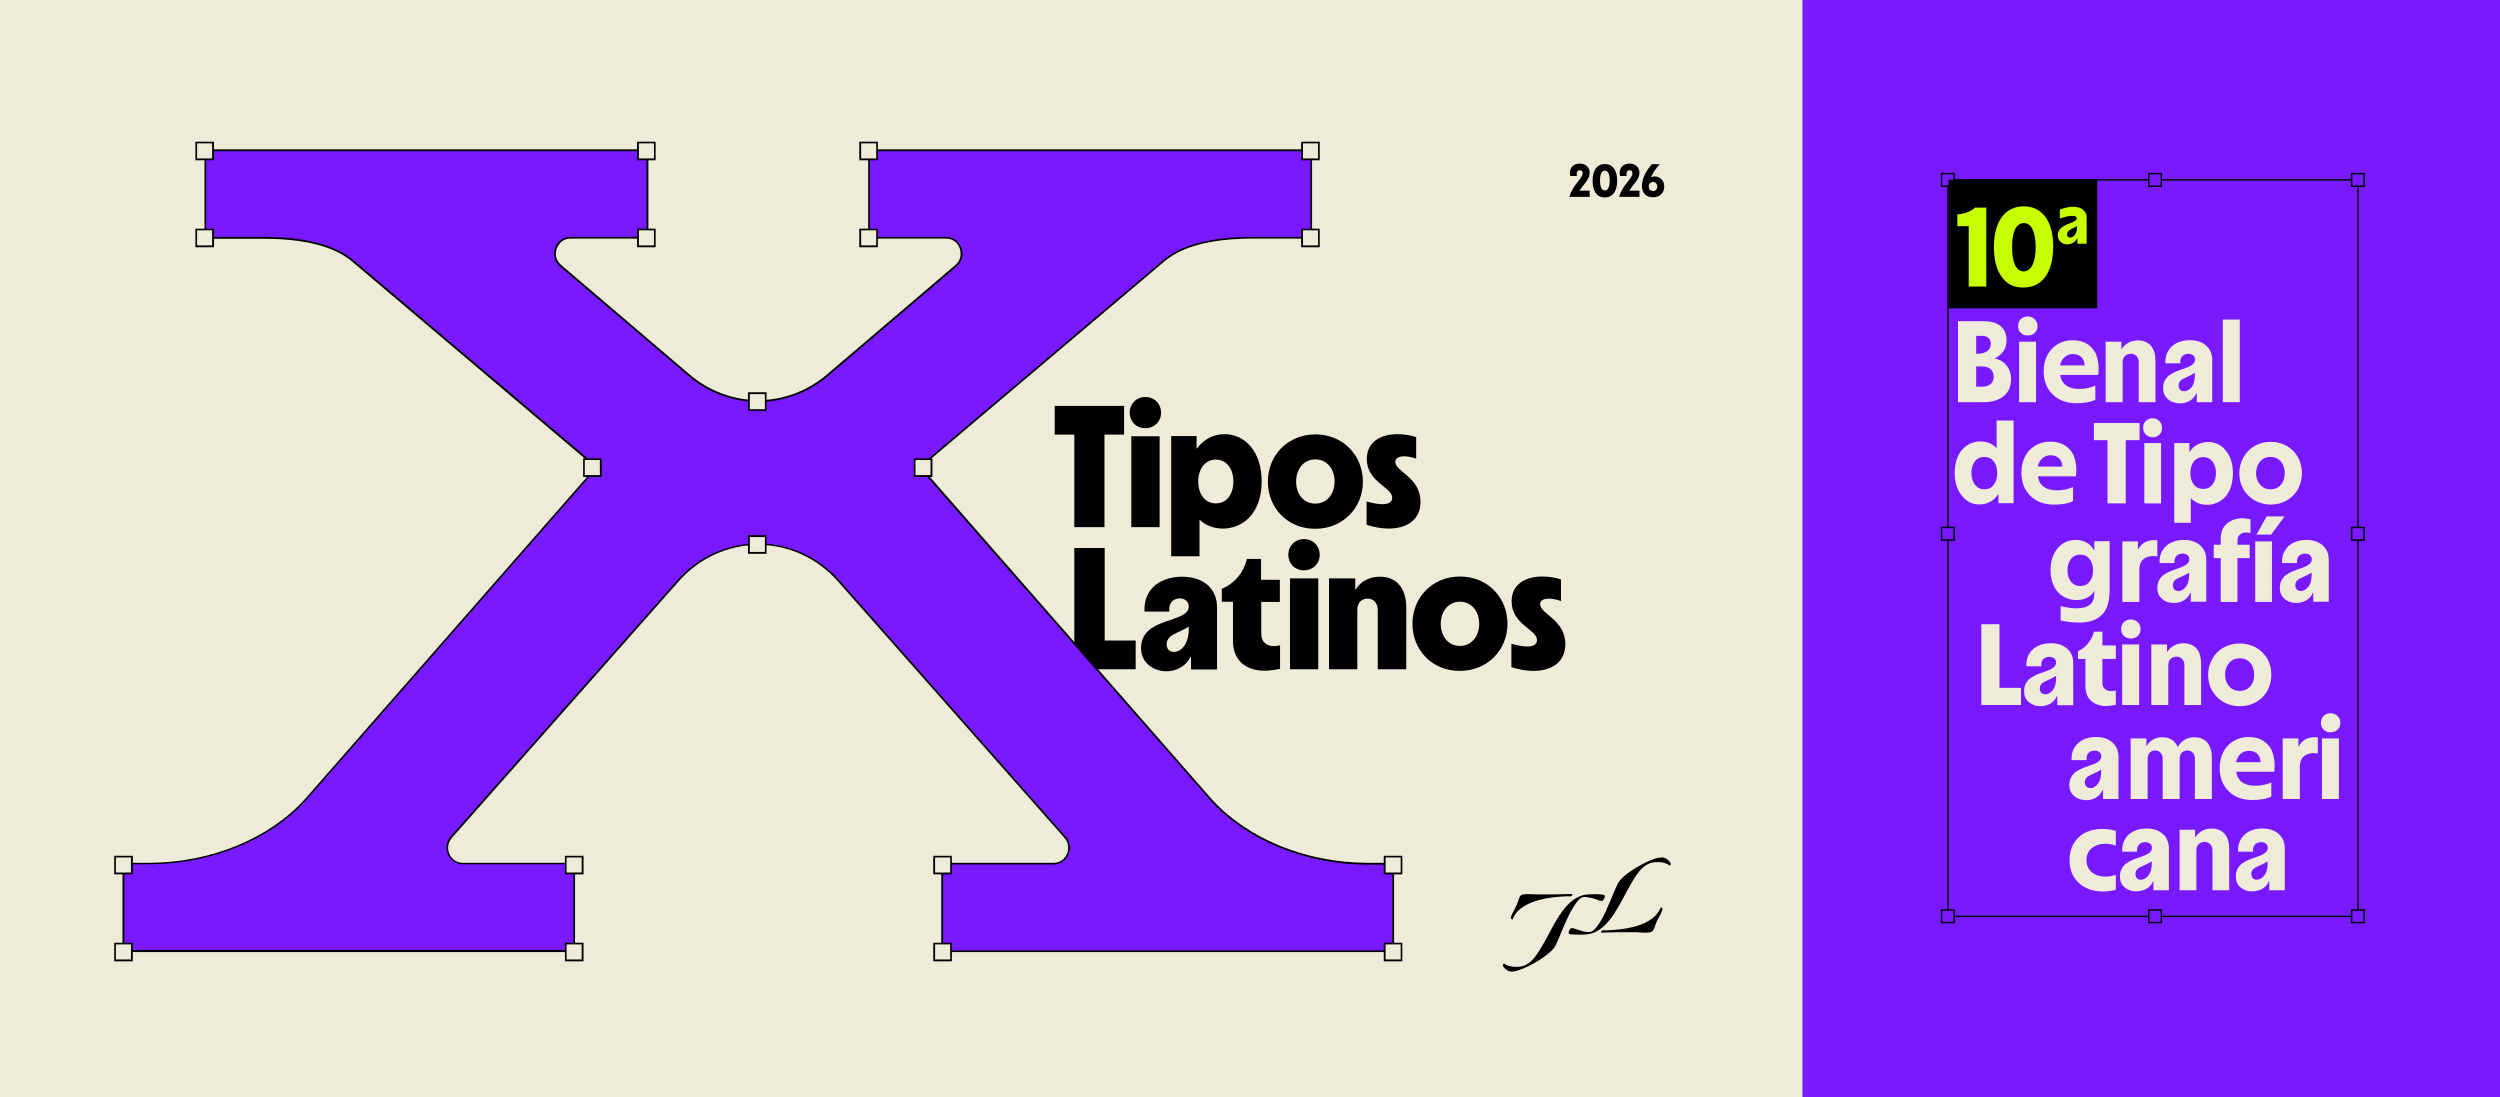 <?xml version="1.0" encoding="utf-8"?>
<!-- Generator: Adobe Illustrator 28.4.1, SVG Export Plug-In . SVG Version: 6.00 Build 0)  -->
<svg version="1.1" id="Capa_1" xmlns="http://www.w3.org/2000/svg" xmlns:xlink="http://www.w3.org/1999/xlink" x="0px" y="0px"
	 viewBox="0 0 1210.3 531.1" style="enable-background:new 0 0 1210.3 531.1;" xml:space="preserve">
<style type="text/css">
	.st0{fill:#EFEBD9;}
	.st1{fill:#7819FF;}
	.st2{fill:#C8FF00;}
</style>
<g>
	<rect x="-2.2" y="-1.3" class="st0" width="1215.2" height="532.7"/>
	<rect x="872.6" y="-1.3" class="st1" width="340.4" height="532.7"/>
	<g>
		<path d="M804.3,415.1c1.4-0.1,2.7,0.6,3.7,1.7c0.5,0.6,1.4,1.8,0.3,2.2c-1.9-1.5-4.9-1.8-7.3-1.6c-6.2,0.6-9.7,7.5-12.5,12.4
			c-4,7.1-8.9,18.7-17.1,21.8c-2.9,1.1-6.5,0.9-9.6,0.8c-0.5,0-1.9,0-2.3-0.5c-0.3-0.5,0.3-1.7,0.6-2.1c0.5-0.6,0.8-0.6,1.6-0.4
			c2.6,0.7,5.3,2.1,8,1.8c2-0.2,4.1-3.5,5.1-5.1c3.4-5.7,5.4-12.1,8.3-18.1c1.5-3.1,5.7-5.9,8.6-7.7
			C794.9,418.3,800.6,415.3,804.3,415.1z"/>
		<path d="M768.7,433c1.9-0.1,5-0.2,7,0.1c1.1,0.1,1.5,0.4,1.1,1.5c-0.2,0.6-0.8,1.6-1.5,1.6c-0.7,0-2.6-0.9-3.4-1.1
			c-1.5-0.4-4.4-1.2-5.8-0.7c-2.1,0.8-4.1,4.2-5.2,6.1c-3.1,5.5-5.2,11.6-7.9,17.4c-1.6,2.9-6.7,6.3-9.6,8c-2.6,1.5-5.6,3-8.5,3.9
			c-2.3,0.7-4.1,1-6-0.6c-0.5-0.4-1.5-1.5-1.3-2.2c0-0.2,0.4-0.6,0.6-0.5c0.2,0.1,0.5,0.4,0.7,0.5c2.3,1.2,6.2,1.4,8.6,0.6
			c3.5-1.1,5.9-4.5,7.7-7.4c2.5-3.9,4.6-8.1,6.8-12.2C755.6,441.7,760.7,433.5,768.7,433z"/>
		<path d="M732.3,445.1c-1.1-0.1-0.9-1-0.6-1.8c0.5-1.3,1.4-2.7,2-4c0.5-0.9,0.9-1.9,1.2-2.9c0.6-1.6,0.6-3.1,2.6-3.4
			c1.9-0.3,4.5,0,6.5,0c5.4,0.1,10.9,0,16.3-0.2c0.2,0,0.6,0,0.8,0c0.3,0.1,0,0.6-0.1,0.8c-0.5,0.5-1.6,0.3-2.3,0.3
			c-4.6,0.2-9.2,0.6-13.6,1.8C739.9,437.1,734.2,439.8,732.3,445.1z"/>
		<path d="M775.1,451.5c0-1.5,1.7-1.1,2.7-1.1c4.4-0.2,8.9-0.6,13.2-1.7c5.2-1.4,10.9-4,13-9.4c1.2,0.1,0.8,1.2,0.5,2
			c-0.6,1.6-1.7,3.1-2.4,4.7c-0.6,1.3-0.9,2.7-1.5,3.9c-0.6,1.3-1.5,1.5-2.9,1.6c-1.8,0.1-3.8-0.1-5.7-0.2c-5.3-0.1-10.6,0-15.9,0.2
			C775.9,451.5,775.5,451.5,775.1,451.5z"/>
	</g>
	<g>
		<path d="M520.1,255.2v-44.8h-9.5v-13.9h33.6v13.9h-9.5v44.8H520.1z"/>
		<path d="M546.9,199.8c0-4.3,3.2-7.6,7.6-7.6c4.4,0,7.6,3.3,7.6,7.6c0,4.3-3.3,7.5-7.6,7.5C550,207.3,546.9,204,546.9,199.8z
			 M547.7,255.2v-44h13.7v44H547.7z"/>
		<path d="M567,269.4v-58.3h12.3v6h0.2c3.2-4.3,7.6-6.9,13.4-6.9c9.6,0,17.9,8.2,17.9,22.8c0,15.5-9.1,22.9-18.8,22.9
			c-4.4,0-8.6-1.6-11.3-4.4v17.8H567z M597.1,233.1c0-6.3-3.4-10.6-8.5-10.6c-5,0-8.5,4.3-8.5,10.6c0,6.3,3.4,10.6,8.5,10.6
			C593.7,243.7,597.1,239.5,597.1,233.1z"/>
		<path d="M636.7,256c-13.5,0-22.9-10.2-22.9-22.8c0-12.8,9.7-22.9,23-22.9c13.3,0,23,10.1,23,22.9S650,256,636.7,256z M636.8,243.8
			c5.5,0,9.3-4.5,9.3-10.7c0-6.2-3.8-10.7-9.3-10.7c-5.5,0-9.3,4.5-9.3,10.7C627.4,239.3,631.2,243.8,636.8,243.8z"/>
		<path d="M661.7,242.8c2.9,0.8,5.6,1.3,7.6,1.3c2.9,0,4.7-1.1,4.7-3.1c0-5.2-12.3-7.5-12.3-18.8c0-8.4,6.9-12,14.8-12
			c2.9,0,6.1,0.4,9.1,1.4v10.5c-2-0.8-4.2-1.2-5.8-1.2c-2.4,0-4.3,0.8-4.3,2.7c0,4.8,12.2,7.5,12.2,19.3c0,9.2-7.1,13-15.5,13
			c-3.4,0-7-0.7-10.6-1.8V242.8z"/>
		<path d="M549.8,324h-29.7v-58.7h14.7v44.8h15V324z"/>
		<path d="M552.4,313.8c0-15.4,23.1-11.9,23.1-20.2c0-2.4-1.9-3.9-4.3-3.9c-2.9,0-5.6,1.9-5.1,6.4h-12c-0.6-10.5,7.1-16.9,18.3-16.9
			c9.9,0,16.8,5.5,16.8,14.9v30h-12.6v-6h-0.3c-2.2,4.5-6.9,6.9-11.8,6.9C558.3,324.8,552.4,320.9,552.4,313.8z M575.5,304.7v-1.3
			c-4.6,3-10.7,3.7-10.7,8.5c0,2.4,1.5,3.7,3.4,3.7C572,315.6,575.5,311.6,575.5,304.7z"/>
		<path d="M610.6,291.4v15.4c0,4.4,3,6,6.2,6c1,0,2.1-0.2,2.9-0.4v11.4c-2.3,0.5-5,0.9-7.6,0.9c-7.9,0-15.2-4.1-15.2-14.4v-19h-5.4
			v-6.2c6.3-2.8,10.4-7.6,12.2-14.5h6.8v10.1h9.1v10.7H610.6z"/>
		<path d="M623.7,268.6c0-4.3,3.2-7.6,7.6-7.6c4.4,0,7.6,3.3,7.6,7.6s-3.3,7.5-7.6,7.5C626.8,276.1,623.7,272.8,623.7,268.6z
			 M624.5,324v-44h13.7v44H624.5z"/>
		<path d="M680.7,324H667v-28.7c0-3.5-2.2-5.5-4.9-5.5c-2.9,0-5,1.9-5,5.5V324h-13.7v-44h12.7v5.3h0.3c2.4-4,6.7-6.1,11.7-6.1
			c8.1,0,12.7,5.7,12.7,15V324z"/>
		<path d="M706.7,324.8c-13.5,0-22.9-10.2-22.9-22.8c0-12.8,9.7-22.9,23-22.9c13.3,0,23,10.1,23,22.9S720,324.8,706.7,324.8z
			 M706.8,312.7c5.5,0,9.3-4.5,9.3-10.7c0-6.2-3.8-10.7-9.3-10.7c-5.5,0-9.3,4.5-9.3,10.7C697.5,308.1,701.2,312.7,706.8,312.7z"/>
		<path d="M731.8,311.7c2.9,0.8,5.6,1.3,7.6,1.3c2.9,0,4.7-1.1,4.7-3.1c0-5.2-12.3-7.5-12.3-18.8c0-8.4,6.9-12,14.8-12
			c2.9,0,6.1,0.4,9.1,1.4V291c-2-0.8-4.2-1.2-5.8-1.2c-2.4,0-4.3,0.8-4.3,2.7c0,4.8,12.2,7.5,12.2,19.3c0,9.2-7.1,13-15.5,13
			c-3.4,0-7-0.7-10.6-1.8V311.7z"/>
	</g>
	<g>
		<g>
			<path class="st1" d="M661.5,418.1c-29.6-0.2-57.7-11.8-75.1-30.8L445.3,226.2l117.7-99.5c8.7-7.6,23.4-11.5,43.5-11.5h28.3V72.8
				h-214v42.4H458c3.8,0,6.1,2.6,7,4.9c0.9,2.5,0.8,6-2.2,8.6l-62.3,53.1c-9.4,8-21.2,12.4-33.4,12.4c-12.2,0-24-4.4-33.4-12.4
				l-62.3-53.1c-3-2.6-3.1-6.1-2.2-8.6c0.9-2.4,3.2-4.9,7-4.9h37.3V72.8h-214v42.4h28.3c20.1,0,34.8,3.9,43.5,11.5l117.6,99.5
				l-141,161c-17.4,19.1-45.5,30.6-75.1,30.9l-12.9,0v42.4H278v-42.4h-54c-3,0-5.5-1.7-6.8-4.4c-1-2.2-1.2-5.6,1.2-8.4L328.3,281
				c9.9-11.2,24-17.6,38.7-17.6c14.7,0,28.9,6.4,38.7,17.6l109.8,124.2c2.4,2.8,2.2,6.1,1.2,8.4c-1.3,2.8-3.8,4.4-6.8,4.4h-54v42.4
				h218.2v-42.4L661.5,418.1z"/>
			<path d="M674.8,460.9H455.7v-43.2h54.4c2.8,0,5.2-1.6,6.4-4.2c0.9-2.1,1.1-5.3-1.2-7.9L405.5,281.3
				c-9.8-11.1-23.8-17.5-38.4-17.5c-14.6,0-28.6,6.4-38.4,17.5L218.8,405.6c-2.3,2.6-2.1,5.8-1.2,7.9c1.2,2.6,3.6,4.2,6.4,4.2h54.4
				v43.2H59.3v-43.2l13.4,0c29.5-0.2,57.5-11.7,74.8-30.7l140.7-160.7L170.9,127c-8.7-7.6-23.2-11.4-43.2-11.4H99V72.3h214.9v43.2
				h-37.7c-3.6,0-5.7,2.4-6.6,4.7c-0.9,2.3-0.8,5.7,2.1,8.1l62.3,53.1c9.3,7.9,21.1,12.3,33.1,12.3c12.1,0,23.8-4.4,33.1-12.3
				l62.3-53.1c2.9-2.4,2.9-5.8,2.1-8.1c-0.8-2.3-3-4.7-6.6-4.7h-37.7V72.3h214.9v43.2h-28.7c-20,0-34.6,3.8-43.2,11.4l-117.3,99.2
				L586.7,387c17.3,19,45.3,30.5,74.8,30.7l13.4,0V460.9z M456.6,460.1H674v-41.5l-12.5,0c-29.7-0.2-57.9-11.8-75.4-31L444.7,226.1
				l0.3-0.3l117.7-99.5c8.8-7.7,23.5-11.6,43.8-11.6h27.9V73.2H421.1v41.5H458c4,0,6.4,2.7,7.4,5.2c1,2.6,0.9,6.4-2.3,9.1
				l-62.3,53.1c-9.5,8-21.4,12.5-33.7,12.5c-12.3,0-24.2-4.4-33.7-12.5L271.1,129c-3.2-2.7-3.3-6.5-2.3-9.1c0.9-2.5,3.3-5.2,7.4-5.2
				H313V73.2H99.8v41.5h27.9c20.2,0,35,3.9,43.8,11.6l118,99.8l-0.3,0.3l-141,161c-17.5,19.2-45.7,30.8-75.5,31l-12.5,0v41.5h217.4
				v-41.5H224c-3.1,0-5.8-1.8-7.1-4.7c-1.1-2.4-1.3-5.9,1.3-8.8L328,280.8c10-11.3,24.2-17.7,39.1-17.7c14.9,0,29.1,6.5,39.1,17.7
				L515.9,405c2.6,2.9,2.4,6.5,1.3,8.8c-1.3,2.9-4,4.7-7.1,4.7h-53.5V460.1z"/>
		</g>
		<g>
			<rect x="362.5" y="190.4" class="st0" width="8.1" height="8.1"/>
			<path d="M371.1,198.9h-9v-9h9V198.9z M363,198.1h7.3v-7.3H363V198.1z"/>
		</g>
		<g>
			<rect x="282.7" y="222.3" class="st0" width="8.1" height="8.1"/>
			<path d="M291.3,230.9h-9v-9h9V230.9z M283.1,230h7.3v-7.3h-7.3V230z"/>
		</g>
		<g>
			<rect x="442.8" y="222.3" class="st0" width="8.1" height="8.1"/>
			<path d="M451.4,230.9h-9v-9h9V230.9z M443.2,230h7.3v-7.3h-7.3V230z"/>
		</g>
		<g>
			<rect x="308.9" y="69" class="st0" width="8.1" height="8.1"/>
			<path d="M317.4,77.6h-9v-9h9V77.6z M309.3,76.7h7.3v-7.3h-7.3V76.7z"/>
		</g>
		<g>
			<rect x="416.5" y="69" class="st0" width="8.1" height="8.1"/>
			<path d="M425,77.6h-9v-9h9V77.6z M416.9,76.7h7.3v-7.3h-7.3V76.7z"/>
		</g>
		<g>
			<rect x="308.9" y="111.1" class="st0" width="8.1" height="8.1"/>
			<path d="M317.4,119.7h-9v-9h9V119.7z M309.3,118.8h7.3v-7.3h-7.3V118.8z"/>
		</g>
		<g>
			<rect x="95" y="69" class="st0" width="8.1" height="8.1"/>
			<path d="M103.6,77.6h-9v-9h9V77.6z M95.4,76.7h7.3v-7.3h-7.3V76.7z"/>
		</g>
		<g>
			<rect x="95" y="111.1" class="st0" width="8.1" height="8.1"/>
			<path d="M103.6,119.7h-9v-9h9V119.7z M95.4,118.8h7.3v-7.3h-7.3V118.8z"/>
		</g>
		<g>
			<rect x="416.5" y="111.1" class="st0" width="8.1" height="8.1"/>
			<path d="M425,119.7h-9v-9h9V119.7z M416.9,118.8h7.3v-7.3h-7.3V118.8z"/>
		</g>
		<g>
			<rect x="630.3" y="69" class="st0" width="8.1" height="8.1"/>
			<path d="M638.9,77.6h-9v-9h9V77.6z M630.8,76.7h7.3v-7.3h-7.3V76.7z"/>
		</g>
		<g>
			<rect x="630.3" y="111.1" class="st0" width="8.1" height="8.1"/>
			<path d="M638.9,119.7h-9v-9h9V119.7z M630.8,118.8h7.3v-7.3h-7.3V118.8z"/>
		</g>
		<g>
			<rect x="362.5" y="259.5" class="st0" width="8.1" height="8.1"/>
			<path d="M371.1,268.1h-9v-9h9V268.1z M363,267.2h7.3V260H363V267.2z"/>
		</g>
		<g>
			<rect x="670.3" y="414.7" class="st0" width="8.1" height="8.1"/>
			<path d="M678.9,423.3h-9v-9h9V423.3z M670.8,422.4h7.3v-7.3h-7.3V422.4z"/>
		</g>
		<g>
			<rect x="670.3" y="456.8" class="st0" width="8.1" height="8.1"/>
			<path d="M678.9,465.4h-9v-9h9V465.4z M670.8,464.5h7.3v-7.3h-7.3V464.5z"/>
		</g>
		<g>
			<rect x="452.2" y="414.7" class="st0" width="8.1" height="8.1"/>
			<path d="M460.8,423.3h-9v-9h9V423.3z M452.7,422.4h7.3v-7.3h-7.3V422.4z"/>
		</g>
		<g>
			<rect x="452.2" y="456.8" class="st0" width="8.1" height="8.1"/>
			<path d="M460.8,465.4h-9v-9h9V465.4z M452.7,464.5h7.3v-7.3h-7.3V464.5z"/>
		</g>
		<g>
			<rect x="273.9" y="414.7" class="st0" width="8.1" height="8.1"/>
			<path d="M282.5,423.3h-9v-9h9V423.3z M274.3,422.4h7.3v-7.3h-7.3V422.4z"/>
		</g>
		<g>
			<rect x="273.9" y="456.8" class="st0" width="8.1" height="8.1"/>
			<path d="M282.5,465.4h-9v-9h9V465.4z M274.3,464.5h7.3v-7.3h-7.3V464.5z"/>
		</g>
		<g>
			<rect x="55.7" y="414.7" class="st0" width="8.1" height="8.1"/>
			<path d="M64.3,423.3h-9v-9h9V423.3z M56.1,422.4h7.3v-7.3h-7.3V422.4z"/>
		</g>
		<g>
			<rect x="55.7" y="456.8" class="st0" width="8.1" height="8.1"/>
			<path d="M64.3,465.4h-9v-9h9V465.4z M56.1,464.5h7.3v-7.3h-7.3V464.5z"/>
		</g>
	</g>
	<g>
		<g>
			<g>
				<path d="M1141.8,444H942.7V86.7h199.2V444z M943.4,443.3h197.8V87.4H943.4V443.3z"/>
				<g>
					<g>
						<rect x="940" y="84" class="st1" width="6.1" height="6.1"/>
						<path d="M946.4,90.5h-6.8v-6.8h6.8V90.5z M940.3,89.8h5.4v-5.4h-5.4V89.8z"/>
					</g>
					<g>
						<rect x="1138.5" y="84" class="st1" width="6.1" height="6.1"/>
						<path d="M1144.9,90.5h-6.8v-6.8h6.8V90.5z M1138.8,89.8h5.4v-5.4h-5.4V89.8z"/>
					</g>
					<g>
						<rect x="1040.3" y="84" class="st1" width="6.1" height="6.1"/>
						<path d="M1046.7,90.5h-6.8v-6.8h6.8V90.5z M1040.6,89.8h5.4v-5.4h-5.4V89.8z"/>
					</g>
					<g>
						<rect x="940" y="440.6" class="st1" width="6.1" height="6.1"/>
						<path d="M946.4,447h-6.8v-6.8h6.8V447z M940.3,446.3h5.4v-5.4h-5.4V446.3z"/>
					</g>
					<g>
						<rect x="1138.5" y="440.6" class="st1" width="6.1" height="6.1"/>
						<path d="M1144.9,447h-6.8v-6.8h6.8V447z M1138.8,446.3h5.4v-5.4h-5.4V446.3z"/>
					</g>
					<g>
						<rect x="1040.3" y="440.6" class="st1" width="6.1" height="6.1"/>
						<path d="M1046.7,447h-6.8v-6.8h6.8V447z M1040.6,446.3h5.4v-5.4h-5.4V446.3z"/>
					</g>
					<g>
						<rect x="940" y="255.4" class="st1" width="6.1" height="6.1"/>
						<path d="M946.4,261.8h-6.8V255h6.8V261.8z M940.3,261.1h5.4v-5.4h-5.4V261.1z"/>
					</g>
					<g>
						<rect x="1138.5" y="255.4" class="st1" width="6.1" height="6.1"/>
						<path d="M1144.9,261.8h-6.8V255h6.8V261.8z M1138.8,261.1h5.4v-5.4h-5.4V261.1z"/>
					</g>
				</g>
			</g>
		</g>
		<g>
			<rect x="943.3" y="87" width="72" height="62.3"/>
			<g>
				<path class="st2" d="M953.1,109.5h-5.5v-5.7c3.7-0.3,6.5-1.4,8.5-3.3h5.5v38.2h-8.5V109.5z"/>
				<path class="st2" d="M969.1,134.1c-2.5-3.4-3.8-8.2-3.8-14.5c0-6.2,1.3-11.1,3.8-14.5c2.5-3.4,6.1-5.2,10.6-5.2
					c4.5,0,8,1.7,10.5,5.1c2.5,3.4,3.8,8.3,3.8,14.5c-0.1,6.2-1.3,11-3.8,14.5c-2.5,3.4-6.1,5.2-10.6,5.2
					C975.1,139.3,971.6,137.6,969.1,134.1z M985.5,119.6c0-7.4-2.1-11.6-5.7-11.6c-3.7,0-5.7,4.1-5.7,11.3v0.4v0.4
					c0,7.1,2,11.3,5.7,11.3C983.4,131.2,985.5,127.1,985.5,119.6z"/>
			</g>
			<g>
				<path class="st2" d="M997.6,117.1c-0.9-0.8-1.4-1.9-1.4-3.2c0-1.6,0.8-2.9,1.8-3.7c1.1-0.8,2.4-1.5,3.8-2
					c1.9-0.7,3.6-1.4,3.6-2.5c0-0.8-0.9-1.2-2.2-1.2c-0.9,0-1.9,0.1-3,0.4c-1.2,0.3-2.2,0.6-3,0.9v-4.3c2.2-0.9,4.3-1.4,6.4-1.4
					c3.6,0,6.6,1.6,6.6,5.3V118h-4.5v-2.6h-0.1c-0.9,1.8-2.8,2.9-4.8,2.9C999.6,118.4,998.5,117.9,997.6,117.1z M1004.5,113.7
					c0.6-0.8,1-2,1-3.4v-0.9c-0.6,0.5-1.9,1.1-2.6,1.4c-0.4,0.2-0.7,0.4-1.1,0.7c-0.7,0.5-1.1,1.1-1.1,1.9c0,1.1,0.6,1.6,1.5,1.6
					C1003.1,115,1003.8,114.5,1004.5,113.7z"/>
			</g>
		</g>
		<g>
			<path class="st0" d="M947.9,155.5h12.4c7.4,0,11.1,3.5,11.1,9.2c0,4.1-1.9,7-5.8,8.8c2.4,0.5,4.3,1.6,5.8,3.4
				c1.4,1.8,2.2,4,2.2,6.6c0,3.5-1.2,6.3-3.5,8.2c-2.4,2-5.6,3-9.8,3h-12.4V155.5z M956.7,162.6v8.7c4.7,0,7.1-1.8,7.1-4.9
				c0-2.4-1.6-3.8-4.3-3.8H956.7z M956.7,177.4v9.8h2.8c3.5,0,5.7-1.7,5.7-4.8c0-3.2-2.2-5-5.7-5H956.7z"/>
			<path class="st0" d="M978.3,161.1c-0.9-0.9-1.3-2-1.3-3.2c0-1.3,0.4-2.5,1.3-3.4c0.9-0.9,2-1.3,3.4-1.3c1.3,0,2.5,0.5,3.4,1.4
				c0.9,0.9,1.3,2,1.3,3.3c0,1.3-0.4,2.4-1.3,3.2c-0.9,0.9-2,1.3-3.4,1.3C980.3,162.5,979.1,162,978.3,161.1z M985.7,194.7h-8.2
				v-29.3h8.2V194.7z"/>
			<path class="st0" d="M1014.5,193.5c-1.1,0.5-2.5,1-4.2,1.3c-1.7,0.3-3.4,0.4-5.1,0.4c-4.8,0-8.6-1.4-11.5-4.3
				c-2.9-2.9-4.3-6.6-4.3-11.2c0-5.7,2.3-10.3,6.6-13c2.1-1.3,4.6-2,7.3-2c3.1,0,5.6,0.7,7.7,2.2c2,1.5,3.4,3.3,4,5.4
				c0.7,2.1,1,4.2,1,6.3c0,0.9-0.1,1.9-0.2,2.9h-18.4c0.6,4.6,4.1,6.8,9.1,6.8c2.7,0,5.4-0.5,7.9-1.6V193.5z M1009.2,176.9
				c-0.1-3.6-2.4-5.5-5.7-5.5c-2.9,0-5.4,1.9-6.2,5.5H1009.2z"/>
			<path class="st0" d="M1043.6,194.7h-8.2v-19.3c0-2.6-1.7-4.1-3.8-4.1c-2.3,0-4,1.5-4,4.1v19.3h-8.2v-29.3h7.6v3.5h0.2
				c1.7-2.6,4.5-4.1,7.8-4.1c2.7,0,4.8,0.9,6.3,2.6c1.5,1.8,2.2,4.2,2.2,7.4V194.7z"/>
			<path class="st0" d="M1049.5,193.2c-1.6-1.3-2.3-3.1-2.3-5.4c0-2.7,1.3-4.9,3.1-6.2c1.8-1.3,4.1-2.2,6.3-2.9
				c3.2-1.1,6.1-2.2,6.1-4.6c0-1.8-1.4-2.8-3.3-2.8c-2.4,0-3.9,1.6-3.9,3.8c0,0.2,0,0.5,0.1,0.8h-7.3c0-0.2,0-0.5,0-0.8
				c0-3.1,1.1-5.5,3.2-7.5c2.2-1.9,5-2.9,8.7-2.9c3.2,0,5.8,0.8,7.8,2.6c2,1.7,3,4.1,3,7.1v20.3h-7.5v-4.3h-0.2
				c-1.3,3.1-4.4,4.9-8,4.9C1052.9,195.2,1051,194.6,1049.5,193.2z M1061,187.4c1.1-1.4,1.6-3.3,1.6-5.8v-1.1
				c-1.2,0.8-3,1.7-4.3,2.2c-0.6,0.3-1.3,0.6-1.8,0.9c-1.2,0.7-1.8,1.7-1.8,3c0,1.8,1.1,2.8,2.6,2.8
				C1058.6,189.5,1059.9,188.8,1061,187.4z"/>
			<path class="st0" d="M1084.3,194.7h-8.2v-40h8.2V194.7z"/>
		</g>
		<g>
			<g>
				<path class="st0" d="M1029.1,243.7h-8.8v-30.6h-6.6v-8.3h22.1v8.3h-6.7V243.7z"/>
				<path class="st0" d="M1038.8,210.3c-0.9-0.9-1.3-2-1.3-3.2c0-1.3,0.4-2.4,1.3-3.3c0.9-0.9,2-1.3,3.3-1.3c1.3,0,2.4,0.5,3.3,1.4
					c0.9,0.9,1.3,2,1.3,3.3c0,1.3-0.4,2.4-1.3,3.2c-0.9,0.9-2,1.3-3.3,1.3C1040.8,211.7,1039.7,211.2,1038.8,210.3z M1046.2,243.7
					h-8.1v-29.2h8.1V243.7z"/>
				<path class="st0" d="M1060.7,253.1h-8.1v-38.6h7.3v4.3h0.1c2-3.1,5.2-4.8,9.1-4.8c3.4,0,6.3,1.4,8.5,4.2c2.3,2.8,3.4,6.4,3.4,11
					c0,4.8-1.4,8.8-3.7,11.3c-2.3,2.5-5.4,3.9-8.8,3.9c-3.2,0-6-1.2-7.9-3.3V253.1z M1071.1,223.4c-1.1-1.4-2.6-2.1-4.5-2.1
					c-1.9,0-3.4,0.7-4.5,2.1s-1.7,3.3-1.7,5.6c0,2.4,0.6,4.2,1.7,5.6c1.1,1.4,2.6,2.1,4.5,2.1c1.9,0,3.4-0.7,4.5-2.1
					c1.1-1.4,1.7-3.3,1.7-5.6C1072.8,226.7,1072.2,224.8,1071.1,223.4z"/>
				<path class="st0" d="M1091.4,242.2c-2.3-1.4-4.1-3.2-5.4-5.5c-1.3-2.3-1.9-4.8-1.9-7.6c0-2.8,0.7-5.4,2-7.7
					c1.3-2.3,3.1-4.2,5.4-5.5c2.3-1.3,4.9-2,7.8-2c2.9,0,5.5,0.7,7.8,2c2.3,1.3,4.1,3.2,5.4,5.5c1.3,2.3,1.9,4.9,1.9,7.7
					c0,2.8-0.7,5.3-1.9,7.7c-1.3,2.3-3.1,4.1-5.5,5.5c-2.3,1.3-4.9,2-7.8,2C1096.3,244.2,1093.7,243.5,1091.4,242.2z M1094.2,234.7
					c1.3,1.5,3,2.2,5,2.2s3.7-0.7,5-2.2c1.3-1.5,1.9-3.4,1.9-5.6c0-2.3-0.7-4.2-1.9-5.7c-1.3-1.5-3-2.2-5-2.2c-2.1,0-3.7,0.7-5,2.2
					c-1.3,1.5-2,3.4-2,5.7C1092.2,231.4,1092.9,233.2,1094.2,234.7z"/>
			</g>
			<g>
				<path class="st0" d="M949.8,240c-2.3-2.8-3.5-6.5-3.5-11c0-4.8,1.4-8.9,3.7-11.4c2.3-2.5,5.4-3.9,8.7-3.9c3.2,0,6.1,1.2,7.9,3.3
					v-13.4h8.2v40h-7.3v-4.3h-0.2c-1.9,3.1-5.2,4.9-8.9,4.9C955,244.3,952.1,242.9,949.8,240z M965.2,234.7c1.1-1.4,1.7-3.3,1.7-5.7
					c0-2.4-0.6-4.3-1.7-5.7c-1.2-1.4-2.7-2.1-4.6-2.1s-3.4,0.7-4.5,2.1c-1.1,1.4-1.7,3.3-1.7,5.7c0,2.3,0.6,4.2,1.7,5.7
					c1.1,1.4,2.6,2.2,4.5,2.2C962.6,236.9,964.1,236.2,965.2,234.7z"/>
				<path class="st0" d="M1003.7,242.6c-1.1,0.5-2.5,1-4.2,1.3c-1.7,0.3-3.4,0.4-5.1,0.4c-4.8,0-8.6-1.4-11.5-4.3
					c-2.9-2.9-4.3-6.6-4.3-11.2c0-5.7,2.3-10.4,6.6-13c2.1-1.3,4.6-2,7.3-2c3.1,0,5.6,0.7,7.7,2.2c2,1.5,3.4,3.3,4,5.4
					c0.7,2.1,1,4.2,1,6.3c0,0.9-0.1,1.9-0.2,2.9h-18.4c0.6,4.6,4.1,6.8,9.1,6.8c2.7,0,5.4-0.5,7.9-1.6V242.6z M998.4,225.9
					c-0.1-3.6-2.4-5.5-5.7-5.5c-2.9,0-5.4,1.9-6.2,5.5H998.4z"/>
			</g>
		</g>
		<g>
			<path class="st0" d="M997.4,293.4c3,0.7,5.7,1.1,8,1.1c5.6,0,8.5-2.3,8.5-7l0.1-1.7c-1.3,2.9-4.7,4.7-8.7,4.7
				c-3.5,0-6.6-1.3-8.9-3.7c-2.3-2.4-3.7-6.2-3.7-10.8c0-4.2,1.1-7.7,3.4-10.5c2.3-2.8,5.2-4.1,8.9-4.1c3.8,0,7.1,1.8,8.7,4.9h0.2
				v-4.3h7.4v23.7c0,5.8-1.4,9.9-4.1,12.3c-2.7,2.4-6.1,3.4-10.7,3.4c-2.6,0-5.6-0.3-8.9-1V293.4z M1011.6,270.6
				c-1.1-1.4-2.6-2.1-4.5-2.1c-1.9,0-3.4,0.7-4.5,2.1c-1.1,1.4-1.7,3.2-1.7,5.5c0,2.3,0.6,4.1,1.7,5.5c1.1,1.4,2.6,2.1,4.5,2.1
				c1.9,0,3.4-0.7,4.5-2.1c1.1-1.4,1.7-3.2,1.7-5.5C1013.3,273.9,1012.7,272,1011.6,270.6z"/>
			<path class="st0" d="M1035.6,291.4h-8.1v-29.3h7.5v3.8h0.2c1.5-2.9,4.1-4.4,7.7-4.4c0.4,0,0.9,0,1.5,0.1v7.8
				c-0.6-0.1-1.3-0.2-2-0.2c-3.1,0-6.7,1.4-6.7,6.5V291.4z"/>
			<path class="st0" d="M1046.7,289.9c-1.6-1.3-2.3-3.1-2.3-5.4c0-2.7,1.3-4.9,3.1-6.2c1.8-1.3,4.1-2.2,6.3-2.9
				c3.2-1.1,6.1-2.2,6.1-4.6c0-1.8-1.4-2.8-3.3-2.8c-2.4,0-3.9,1.6-3.9,3.8c0,0.2,0,0.5,0.1,0.8h-7.3c0-0.2,0-0.5,0-0.8
				c0-3.1,1.1-5.5,3.2-7.5c2.2-1.9,5-2.9,8.6-2.9c3.2,0,5.8,0.8,7.8,2.6c2,1.7,3,4.1,3,7.1v20.2h-7.5v-4.3h-0.2
				c-1.3,3.1-4.4,4.9-8,4.9C1050.1,291.9,1048.2,291.3,1046.7,289.9z M1058.2,284.1c1.1-1.4,1.6-3.3,1.6-5.8v-1.1
				c-1.2,0.8-3,1.7-4.3,2.2c-0.6,0.3-1.3,0.6-1.8,0.9c-1.2,0.7-1.8,1.7-1.8,3c0,1.8,1.1,2.8,2.6,2.8
				C1055.8,286.2,1057.1,285.5,1058.2,284.1z"/>
			<path class="st0" d="M1083.2,291.4h-8.1v-21.2h-3.4v-6.5h3.4v-3c0-3.1,1-5.5,3-7.2c2-1.7,4.5-2.6,7.6-2.6c1.1,0,2.3,0.2,3.8,0.5
				v6.7c-0.7-0.2-1.4-0.3-2.1-0.3c-2.4,0-4.2,1.3-4.2,3.7v2.2h5.9v6.5h-5.9V291.4z"/>
			<path class="st0" d="M1099.9,291.4h-8.1v-29.3h8.1V291.4z M1092.4,258.8l4.9-8.8h8.7l-6.5,8.8H1092.4z"/>
			<path class="st0" d="M1106,289.9c-1.6-1.3-2.3-3.1-2.3-5.4c0-2.7,1.3-4.9,3.1-6.2c1.8-1.3,4.1-2.2,6.3-2.9
				c3.2-1.1,6.1-2.2,6.1-4.6c0-1.8-1.4-2.8-3.3-2.8c-2.4,0-3.9,1.6-3.9,3.8c0,0.2,0,0.5,0.1,0.8h-7.3c0-0.2,0-0.5,0-0.8
				c0-3.1,1.1-5.5,3.2-7.5c2.2-1.9,5-2.9,8.6-2.9c3.2,0,5.8,0.8,7.8,2.6c2,1.7,3,4.1,3,7.1v20.2h-7.5v-4.3h-0.2
				c-1.3,3.1-4.4,4.9-8,4.9C1109.4,291.9,1107.5,291.3,1106,289.9z M1117.5,284.1c1.1-1.4,1.6-3.3,1.6-5.8v-1.1
				c-1.2,0.8-3,1.7-4.3,2.2c-0.6,0.3-1.3,0.6-1.8,0.9c-1.2,0.7-1.8,1.7-1.8,3c0,1.8,1.1,2.8,2.6,2.8
				C1115.1,286.2,1116.4,285.5,1117.5,284.1z"/>
		</g>
		<g>
			<path class="st0" d="M978.4,333v8.3h-19.2v-39.1h8.8V333H978.4z"/>
			<path class="st0" d="M982.2,339.9c-1.6-1.3-2.3-3.1-2.3-5.4c0-2.7,1.3-4.9,3.1-6.2c1.8-1.3,4.1-2.2,6.3-2.9
				c3.2-1.1,6.1-2.2,6.1-4.6c0-1.8-1.4-2.8-3.3-2.8c-2.4,0-3.9,1.6-3.9,3.8c0,0.2,0,0.5,0.1,0.8h-7.3c0-0.2,0-0.5,0-0.8
				c0-3.1,1.1-5.5,3.2-7.5c2.2-1.9,5-2.9,8.7-2.9c3.2,0,5.8,0.8,7.8,2.6c2,1.7,3,4.1,3,7.1v20.3H996V337h-0.2
				c-1.3,3.1-4.4,4.9-8,4.9C985.6,341.9,983.8,341.2,982.2,339.9z M993.8,334.1c1.1-1.4,1.6-3.3,1.6-5.8v-1.1
				c-1.2,0.8-3,1.7-4.3,2.2c-0.6,0.3-1.3,0.6-1.8,0.9c-1.2,0.7-1.8,1.7-1.8,3c0,1.8,1.1,2.8,2.6,2.8
				C991.4,336.2,992.7,335.5,993.8,334.1z"/>
			<path class="st0" d="M1024.3,319h-6.5v11.4c0,2.9,1.9,4.2,4.4,4.2c0.7,0,1.4-0.1,2.1-0.3v6.9c-3.7,0.8-6.3,0.8-8.6,0
				c-1.2-0.4-2.2-0.9-3.1-1.7c-1.9-1.5-3-4-3-7.3V319h-3.6v-3.7c3.9-1.9,6.5-5.1,7.8-9.5h4v6.7h6.5V319z"/>
			<path class="st0" d="M1028.2,307.8c-0.9-0.9-1.3-2-1.3-3.2c0-1.3,0.4-2.5,1.3-3.4c0.9-0.9,2-1.3,3.4-1.3c1.3,0,2.5,0.5,3.4,1.4
				c0.9,0.9,1.3,2,1.3,3.3c0,1.3-0.4,2.4-1.3,3.2c-0.9,0.9-2,1.3-3.4,1.3C1030.2,309.1,1029.1,308.7,1028.2,307.8z M1035.6,341.3
				h-8.2V312h8.2V341.3z"/>
			<path class="st0" d="M1065.7,341.3h-8.2V322c0-2.6-1.7-4.1-3.8-4.1c-2.3,0-4,1.5-4,4.1v19.3h-8.2V312h7.6v3.5h0.2
				c1.7-2.6,4.5-4.1,7.8-4.1c2.7,0,4.8,0.9,6.3,2.6c1.5,1.8,2.2,4.2,2.2,7.4V341.3z"/>
			<path class="st0" d="M1076.3,339.8c-2.3-1.4-4.1-3.2-5.4-5.5c-1.3-2.3-1.9-4.9-1.9-7.6c0-2.8,0.7-5.4,2-7.7
				c1.3-2.3,3.1-4.2,5.5-5.5c2.3-1.3,4.9-2,7.8-2c2.9,0,5.5,0.7,7.9,2c2.3,1.3,4.1,3.2,5.5,5.5c1.3,2.3,1.9,4.9,1.9,7.7
				c0,2.8-0.7,5.4-1.9,7.7c-1.3,2.3-3.1,4.1-5.5,5.5c-2.3,1.3-5,2-7.9,2C1081.3,341.9,1078.7,341.2,1076.3,339.8z M1079.2,332.3
				c1.3,1.5,3,2.2,5.1,2.2c2,0,3.7-0.7,5.1-2.2c1.3-1.5,1.9-3.4,1.9-5.7c0-2.3-0.7-4.2-1.9-5.7c-1.3-1.5-3-2.2-5.1-2.2
				c-2.1,0-3.8,0.7-5.1,2.2c-1.3,1.5-2,3.4-2,5.7C1077.2,328.9,1077.9,330.8,1079.2,332.3z"/>
		</g>
		<g>
			<path class="st0" d="M1004.1,385.3c-1.6-1.3-2.3-3.1-2.3-5.4c0-2.7,1.3-4.9,3.1-6.2c1.8-1.3,4.1-2.2,6.3-2.9
				c3.2-1.1,6.1-2.2,6.1-4.6c0-1.8-1.4-2.8-3.3-2.8c-2.4,0-3.9,1.6-3.9,3.8c0,0.2,0,0.5,0.1,0.8h-7.3c0-0.2,0-0.5,0-0.8
				c0-3.1,1.1-5.5,3.2-7.5c2.2-1.9,5-2.9,8.7-2.9c3.2,0,5.8,0.8,7.8,2.6c2,1.7,3,4.1,3,7.1v20.3h-7.5v-4.3h-0.2
				c-1.3,3.1-4.4,4.9-8,4.9C1007.5,387.3,1005.6,386.7,1004.1,385.3z M1015.6,379.5c1.1-1.4,1.6-3.3,1.6-5.8v-1.1
				c-1.2,0.8-3,1.7-4.3,2.2c-0.6,0.3-1.3,0.6-1.8,0.9c-1.2,0.7-1.8,1.7-1.8,3c0,1.8,1.1,2.8,2.6,2.8
				C1013.2,381.7,1014.5,380.9,1015.6,379.5z"/>
			<path class="st0" d="M1039.7,386.8h-8.2v-29.3h7.6v3.5h0.2c1.6-2.6,4.3-4.1,7.5-4.1c3.6,0,6.2,1.7,7.5,4.8c1.6-3.1,4.5-4.8,8-4.8
				c2.7,0,4.8,0.9,6.3,2.6c1.5,1.8,2.2,4.2,2.2,7.4v19.9h-8.2v-19.4c0-2.5-1.6-4.1-3.6-4.1c-2.1,0-3.8,1.5-3.8,4.1v19.4h-8.2v-19.4
				c0-2.5-1.6-4.1-3.6-4.1c-2.1,0-3.7,1.5-3.7,4.1V386.8z"/>
			<path class="st0" d="M1099.7,385.6c-1.1,0.5-2.5,1-4.2,1.3c-1.7,0.3-3.4,0.4-5.1,0.4c-4.8,0-8.6-1.4-11.5-4.3
				c-2.9-2.9-4.3-6.6-4.3-11.2c0-5.7,2.3-10.3,6.6-13c2.1-1.3,4.6-2,7.3-2c3.1,0,5.6,0.7,7.7,2.2c2,1.5,3.4,3.3,4,5.4
				c0.7,2.1,1,4.2,1,6.3c0,0.9-0.1,1.9-0.2,2.9h-18.4c0.6,4.6,4.1,6.8,9.1,6.8c2.7,0,5.4-0.5,7.9-1.6V385.6z M1094.4,369
				c-0.1-3.6-2.4-5.5-5.7-5.5c-2.9,0-5.4,1.9-6.2,5.5H1094.4z"/>
			<path class="st0" d="M1113.3,386.8h-8.2v-29.3h7.6v3.8h0.2c1.5-2.9,4.1-4.4,7.7-4.4c0.4,0,0.9,0,1.5,0.1v7.8
				c-0.6-0.1-1.3-0.2-2-0.2c-3.1,0-6.7,1.4-6.7,6.5V386.8z"/>
			<path class="st0" d="M1124.9,353.2c-0.9-0.9-1.3-2-1.3-3.2c0-1.3,0.4-2.5,1.3-3.4c0.9-0.9,2-1.3,3.4-1.3c1.3,0,2.5,0.5,3.4,1.4
				c0.9,0.9,1.3,2,1.3,3.3c0,1.3-0.4,2.4-1.3,3.2c-0.9,0.9-2,1.3-3.4,1.3C1126.9,354.6,1125.8,354.1,1124.9,353.2z M1132.3,386.8
				h-8.2v-29.3h8.2V386.8z"/>
		</g>
		<g>
			<path class="st0" d="M1006.3,427.4c-2.9-2.8-4.4-6.4-4.4-11c0-4.6,1.5-8.3,4.4-11c2.9-2.8,6.8-4.1,11.7-4.1c2,0,4.1,0.3,6.3,0.9
				v7.2c-1.7-0.6-3.4-0.9-5-0.9c-2.7,0-4.9,0.7-6.6,2.1c-1.7,1.4-2.6,3.3-2.6,5.8c0,2.5,0.9,4.4,2.6,5.9c1.7,1.4,4,2.1,6.6,2.1
				c1.6,0,3.2-0.3,5-0.9v7.3c-2,0.5-4.2,0.8-6.3,0.8C1013.1,431.5,1009.2,430.1,1006.3,427.4z"/>
			<path class="st0" d="M1028.6,429.6c-1.6-1.3-2.3-3.1-2.3-5.4c0-2.7,1.3-4.9,3.1-6.2c1.8-1.3,4.1-2.2,6.3-2.9
				c3.2-1.1,6.1-2.2,6.1-4.6c0-1.8-1.4-2.8-3.3-2.8c-2.4,0-3.9,1.6-3.9,3.8c0,0.2,0,0.5,0.1,0.8h-7.3c0-0.2,0-0.5,0-0.8
				c0-3.1,1.1-5.5,3.2-7.5c2.2-1.9,5-2.9,8.6-2.9c3.2,0,5.8,0.8,7.8,2.6c2,1.7,3,4.1,3,7.1V431h-7.5v-4.3h-0.2
				c-1.3,3.1-4.4,4.8-8,4.8C1032,431.6,1030.2,430.9,1028.6,429.6z M1040.1,423.8c1.1-1.4,1.6-3.3,1.6-5.7V417
				c-1.2,0.8-3,1.7-4.3,2.2c-0.6,0.3-1.3,0.6-1.8,0.9c-1.2,0.7-1.8,1.7-1.8,3c0,1.8,1.1,2.8,2.6,2.8
				C1037.8,425.9,1039,425.2,1040.1,423.8z"/>
			<path class="st0" d="M1079.2,431h-8.1v-19.3c0-2.6-1.7-4.1-3.8-4.1c-2.3,0-4,1.5-4,4.1V431h-8.1v-29.3h7.5v3.5h0.2
				c1.7-2.6,4.5-4.1,7.8-4.1c2.7,0,4.8,0.9,6.3,2.6c1.5,1.8,2.2,4.2,2.2,7.4V431z"/>
			<path class="st0" d="M1084.7,429.6c-1.6-1.3-2.3-3.1-2.3-5.4c0-2.7,1.3-4.9,3.1-6.2c1.8-1.3,4.1-2.2,6.3-2.9
				c3.2-1.1,6.1-2.2,6.1-4.6c0-1.8-1.4-2.8-3.3-2.8c-2.4,0-3.9,1.6-3.9,3.8c0,0.2,0,0.5,0.1,0.8h-7.3c0-0.2,0-0.5,0-0.8
				c0-3.1,1.1-5.5,3.2-7.5c2.2-1.9,5-2.9,8.6-2.9c3.2,0,5.8,0.8,7.8,2.6c2,1.7,3,4.1,3,7.1V431h-7.5v-4.3h-0.2
				c-1.3,3.1-4.4,4.8-8,4.8C1088.1,431.6,1086.3,430.9,1084.7,429.6z M1096.2,423.8c1.1-1.4,1.6-3.3,1.6-5.7V417
				c-1.2,0.8-3,1.7-4.3,2.2c-0.6,0.3-1.3,0.6-1.8,0.9c-1.2,0.7-1.8,1.7-1.8,3c0,1.8,1.1,2.8,2.6,2.8
				C1093.9,425.9,1095.1,425.2,1096.2,423.8z"/>
		</g>
	</g>
</g>
<g>
	<path d="M759.8,95.3c1.5-5.9,6.5-8.8,6.4-11.5c0-0.8-0.5-1.4-1.4-1.4c-1,0-1.5,0.8-1.5,1.8c0,0.3,0,0.7,0.1,1h-3.2
		c-0.1-0.5-0.2-0.9-0.2-1.4c0-2.6,1.7-4.6,4.8-4.6c2.9,0,4.8,1.9,4.8,4.4c0,3.2-3,5.7-5,8.7h5v3H759.8z"/>
	<path d="M771,87.5c0-5.1,2.2-8.1,6-8.1c3.7,0,5.9,3,5.9,8.1c0,5.1-2.2,8.1-6,8.1C773.1,95.6,771,92.6,771,87.5z M779.3,87.4
		c0-3.1-0.9-4.8-2.3-4.8c-1.6,0-2.4,1.7-2.4,4.8c0,3.1,0.8,4.8,2.4,4.8C778.4,92.2,779.3,90.5,779.3,87.4z"/>
	<path d="M783.9,95.3c1.5-5.9,6.5-8.8,6.4-11.5c0-0.8-0.5-1.4-1.4-1.4c-1,0-1.5,0.8-1.5,1.8c0,0.3,0,0.7,0.1,1h-3.2
		c-0.1-0.5-0.2-0.9-0.2-1.4c0-2.6,1.7-4.6,4.8-4.6c2.9,0,4.8,1.9,4.8,4.4c0,3.2-3,5.7-5,8.7h5v3H783.9z"/>
	<path d="M794.9,90c0-3.1,1.6-6.9,4.8-10.5h3.8c-1.9,2.2-3.6,4.5-4.2,6.3c0.5-0.2,1.1-0.4,1.7-0.4c2.4,0,4.7,1.8,4.7,4.9
		c0,2.8-1.9,5.2-5.4,5.2C796.8,95.6,794.9,93.2,794.9,90z M802.3,90.3c0-1.3-0.8-2.2-2-2.2c-1.2,0-2.1,0.9-2.1,2.2s0.8,2.2,2.1,2.2
		C801.5,92.5,802.3,91.6,802.3,90.3z"/>
</g>
</svg>
